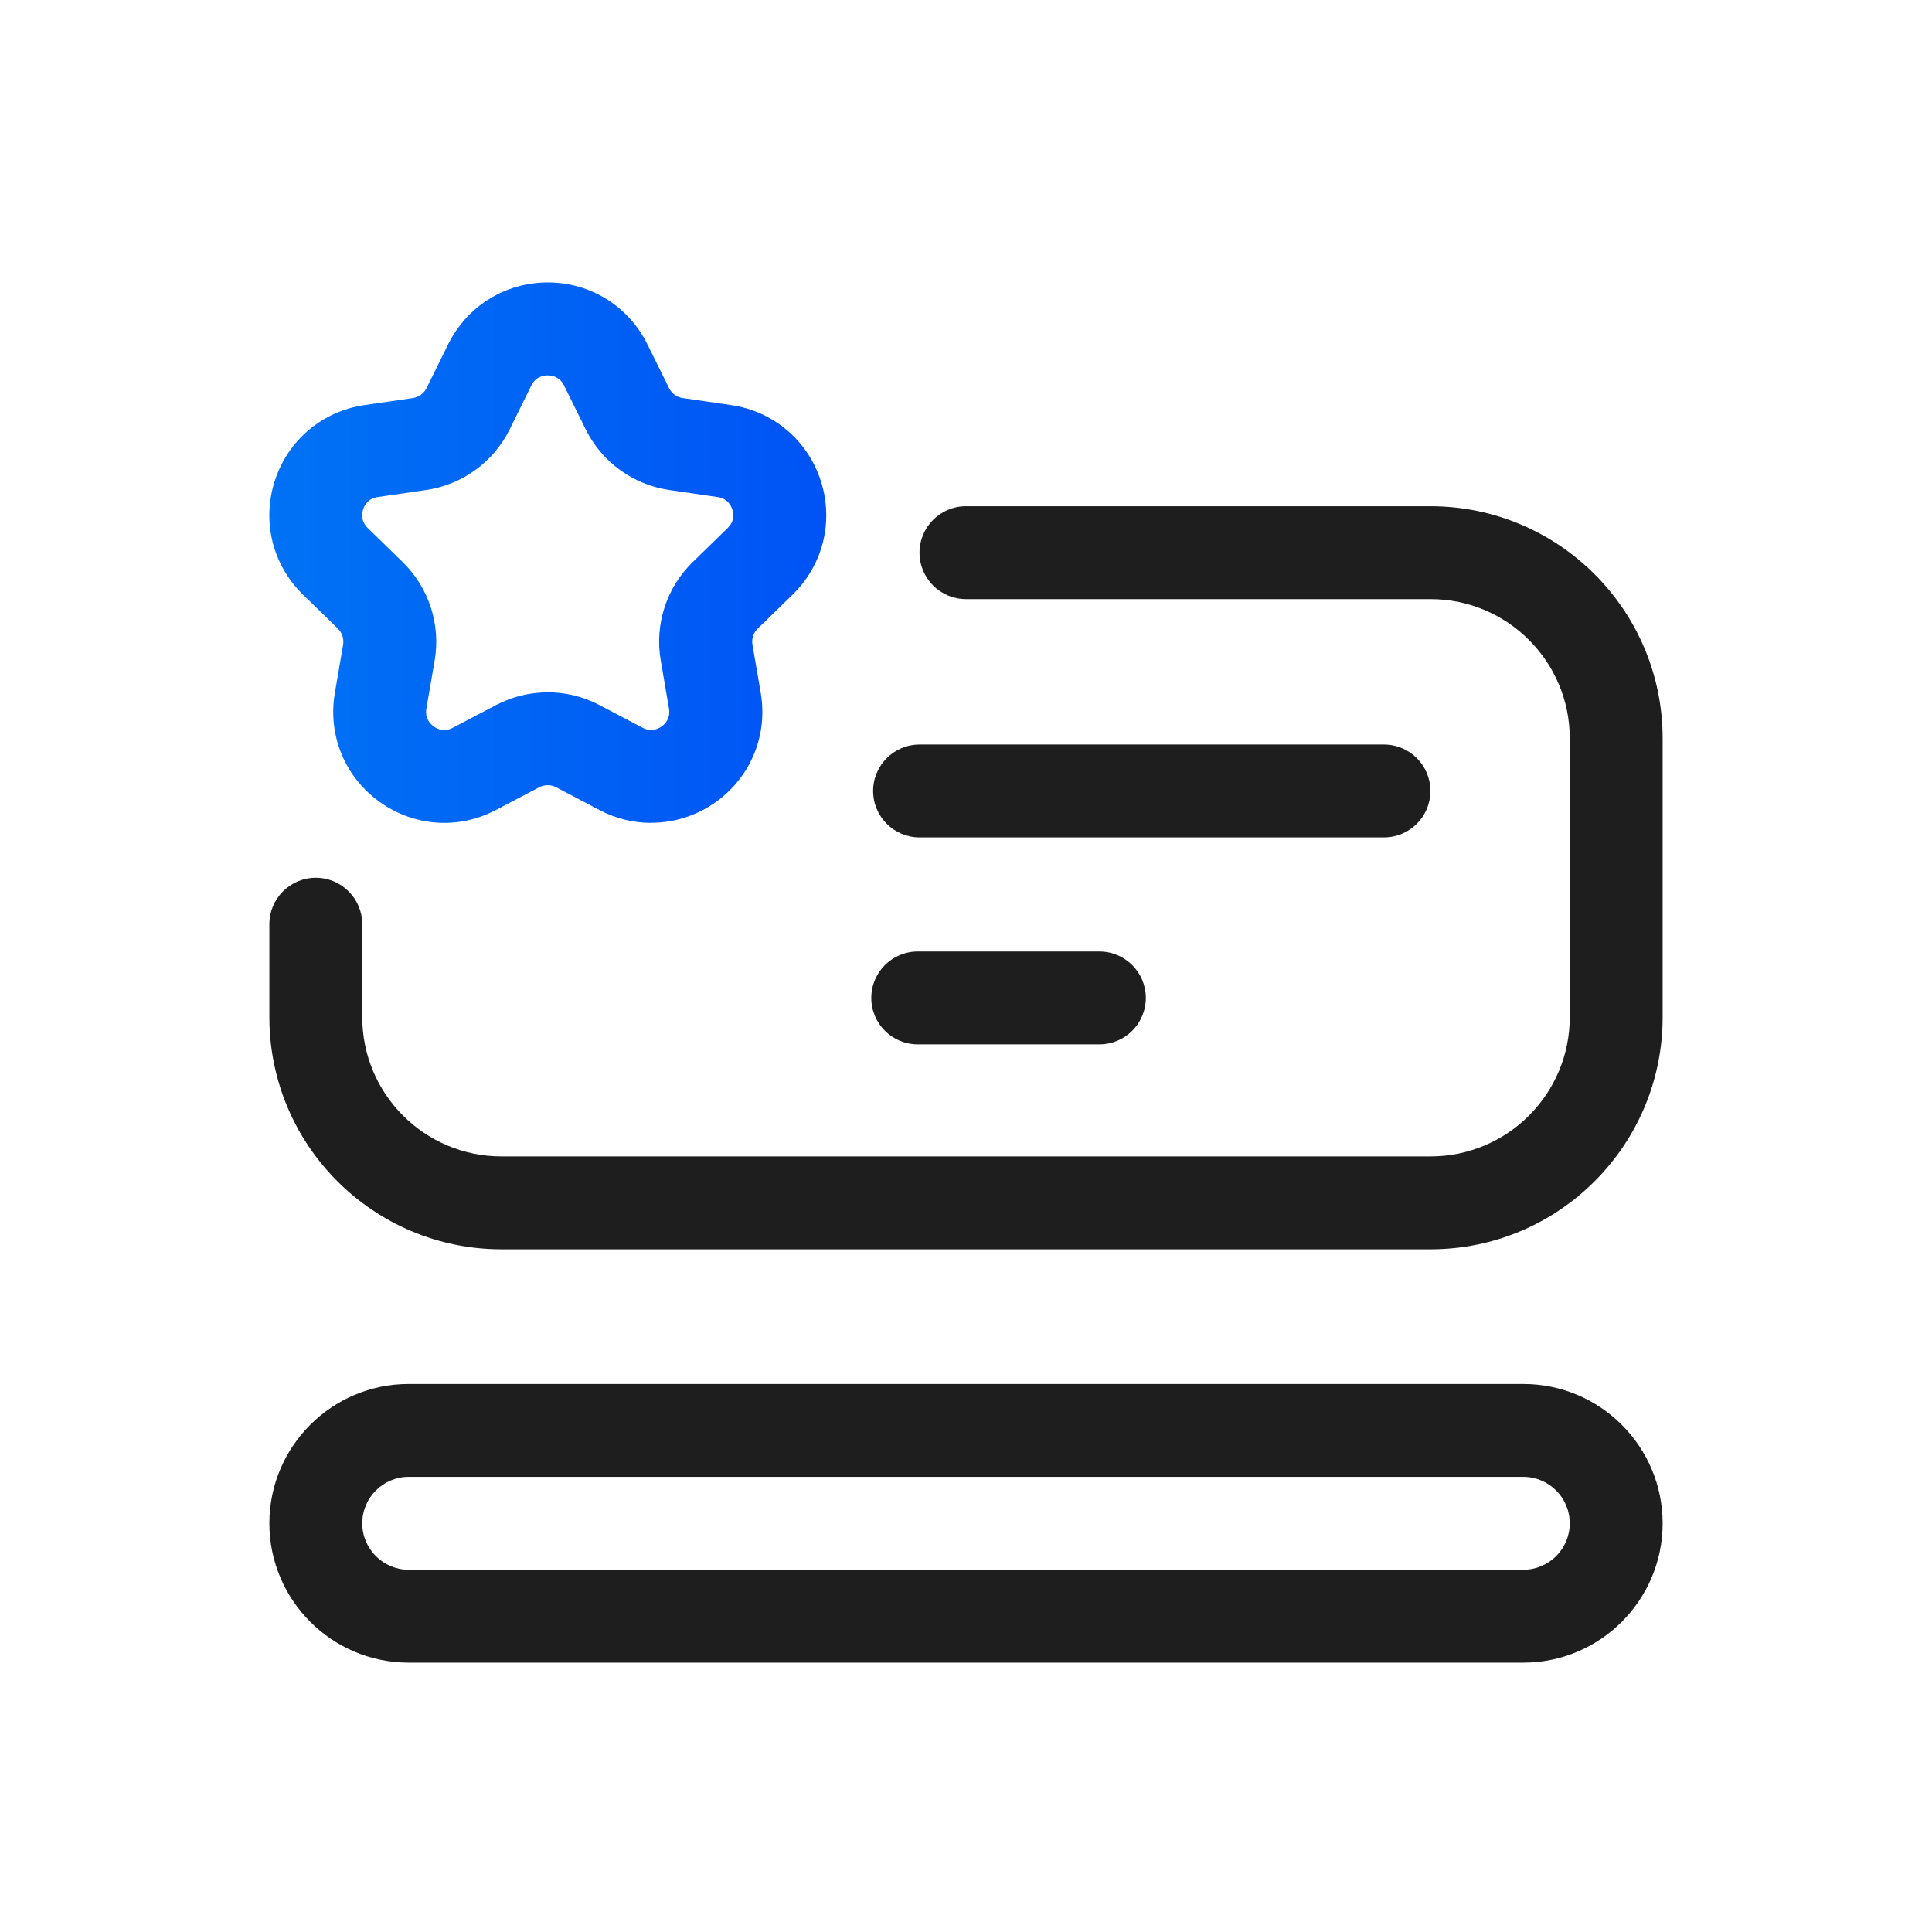 <svg width="52" height="52" viewBox="0 0 52 52" fill="none" xmlns="http://www.w3.org/2000/svg">
<path d="M37.25 20.039H24.75C24.06 20.039 23.5 20.599 23.5 21.289C23.5 21.979 24.06 22.539 24.75 22.539H37.25C37.94 22.539 38.5 21.979 38.5 21.289C38.5 20.599 37.94 20.039 37.25 20.039Z" fill="#1E1E1E"/>
<path d="M29.59 25.609H24.701C24.011 25.609 23.451 26.169 23.451 26.859C23.451 27.55 24.011 28.109 24.701 28.109H29.59C30.28 28.109 30.84 27.55 30.84 26.859C30.84 26.169 30.28 25.609 29.59 25.609Z" fill="#1E1E1E"/>
<path d="M17.527 22.148C17.051 22.148 16.574 22.034 16.134 21.802L14.969 21.189C14.828 21.114 14.658 21.115 14.514 21.189L13.351 21.8C12.336 22.335 11.134 22.248 10.203 21.573C9.275 20.899 8.819 19.779 9.013 18.649L9.235 17.353C9.261 17.193 9.209 17.032 9.094 16.918L8.154 16.003C7.333 15.202 7.043 14.028 7.398 12.937C7.751 11.847 8.676 11.068 9.811 10.903L11.113 10.714C11.271 10.69 11.409 10.59 11.481 10.445L12.062 9.268C12.57 8.239 13.598 7.602 14.744 7.602C15.89 7.602 16.916 8.239 17.425 9.268L18.008 10.447C18.08 10.592 18.216 10.692 18.375 10.714L19.676 10.903C20.81 11.068 21.735 11.847 22.09 12.937C22.445 14.028 22.155 15.202 21.335 16.002L20.394 16.919C20.277 17.032 20.225 17.194 20.253 17.353L20.475 18.648C20.669 19.777 20.214 20.897 19.288 21.572C18.762 21.953 18.15 22.145 17.532 22.145L17.527 22.148ZM14.741 18.633C15.219 18.633 15.697 18.747 16.131 18.975L17.296 19.588C17.531 19.712 17.721 19.617 17.811 19.55C17.904 19.483 18.05 19.333 18.006 19.072L17.784 17.775C17.617 16.804 17.939 15.815 18.644 15.129L19.585 14.212C19.775 14.028 19.745 13.818 19.71 13.71C19.675 13.603 19.578 13.415 19.315 13.378L18.014 13.189C17.039 13.047 16.198 12.435 15.762 11.553L15.181 10.375C15.064 10.138 14.855 10.103 14.741 10.103C14.627 10.103 14.419 10.138 14.301 10.375L13.72 11.553C13.284 12.437 12.443 13.047 11.469 13.189L10.168 13.378C9.906 13.415 9.809 13.602 9.774 13.71C9.739 13.819 9.708 14.028 9.899 14.213L10.84 15.13C11.545 15.82 11.865 16.81 11.699 17.779L11.476 19.073C11.432 19.333 11.58 19.485 11.672 19.552C11.762 19.619 11.956 19.712 12.186 19.589L13.35 18.978C13.786 18.749 14.264 18.634 14.741 18.634V18.633Z" fill="url(#paint0_linear_5362_71494)"/>
<path d="M38.5 33.625H13.5C10.049 33.625 7.25 30.826 7.25 27.375V24.875C7.25 24.185 7.81 23.625 8.5 23.625C9.19 23.625 9.75 24.185 9.75 24.875V27.375C9.75 29.446 11.429 31.125 13.5 31.125H38.5C40.571 31.125 42.25 29.446 42.25 27.375V19.875C42.25 17.804 40.571 16.125 38.5 16.125H25.999C25.309 16.125 24.749 15.565 24.749 14.875C24.749 14.185 25.309 13.625 25.999 13.625H38.5C41.951 13.625 44.75 16.424 44.75 19.875V27.375C44.75 30.826 41.951 33.625 38.5 33.625Z" fill="#1E1E1E"/>
<path d="M41 44.75H11C8.932 44.75 7.25 43.068 7.25 41C7.25 38.932 8.932 37.25 11 37.25H41C43.068 37.25 44.75 38.932 44.75 41C44.75 43.068 43.068 44.75 41 44.75ZM11 39.75C10.31 39.75 9.75 40.311 9.75 41C9.75 41.689 10.31 42.25 11 42.25H41C41.69 42.25 42.25 41.689 42.25 41C42.25 40.311 41.69 39.75 41 39.75H11Z" fill="#1E1E1E"/>
<defs>
<linearGradient id="paint0_linear_5362_71494" x1="7.249" y1="14.875" x2="22.239" y2="14.875" gradientUnits="userSpaceOnUse">
<stop stop-color="#0072F5"/>
<stop offset="1" stop-color="#0053F5"/>
</linearGradient>
</defs>
</svg>
